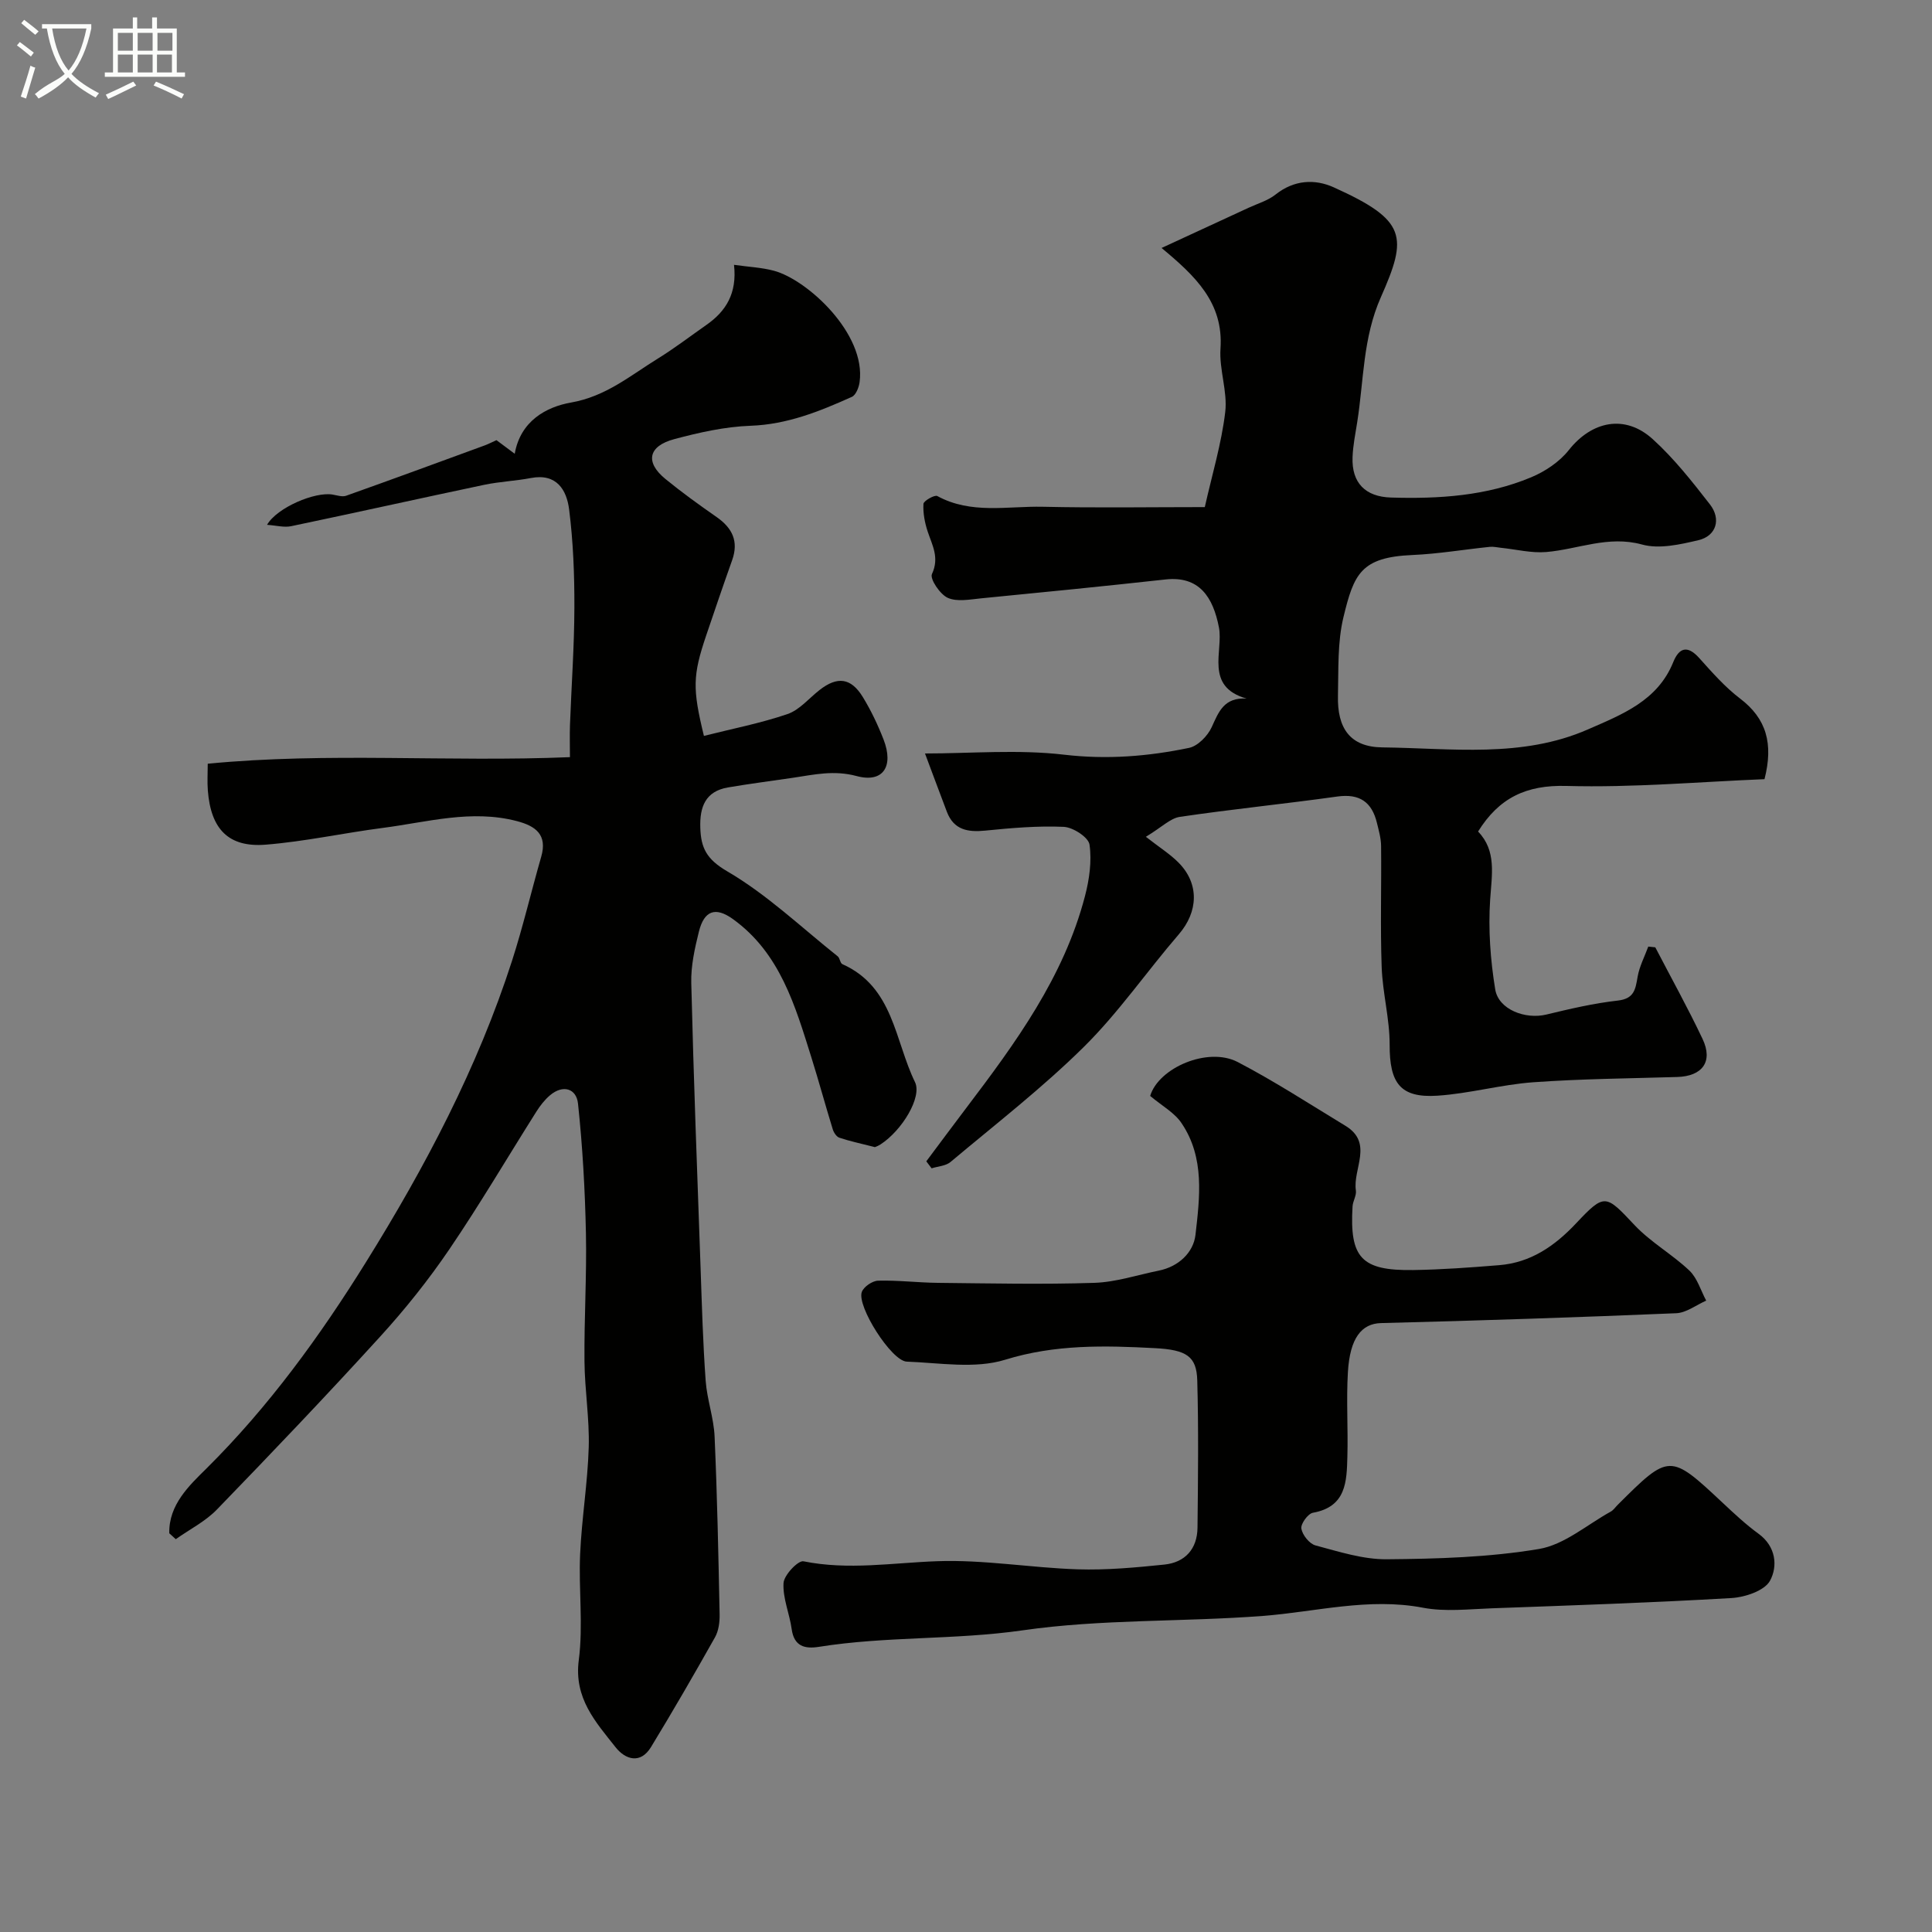 <svg enable-background="new 0 0 400 400" viewBox="0 0 400 400" xmlns="http://www.w3.org/2000/svg"><rect x="0" y="0" width="400" height="400" fill="#808080" stroke="none"/><path d="m6.4 11.7c-1-.8-1.9-1.6-2.9-2.3l.6-.7c.9.7 1.9 1.4 2.9 2.2zm-2.1 8.3c.7-2.1 1.4-4.2 2-6.4.2.1.6.3 1 .4-.7 2.3-1.3 4.4-1.9 6.4zm3-12.8c-1.1-.9-2.1-1.7-2.9-2.4l.6-.7c1 .8 2 1.5 3 2.4zm1.4-1.3v-.9h10.2v.9c-.9 4.2-2.3 7.3-4.1 9.4 1.3 1.4 3.2 2.7 5.7 4-.2.2-.4.5-.7.9-2.5-1.4-4.4-2.7-5.7-4.2-1.4 1.5-3.5 3-6.1 4.4 0 0 0 0-.1-.1-.3-.4-.5-.7-.7-.8 2.7-2.3 4.7-2.8 6.2-4.2-1.8-2.2-3-5.3-3.7-9.4zm9.2 0h-7.1c.6 3.8 1.7 6.7 3.4 8.7 1.7-2 2.9-4.8 3.7-8.7z" fill="#fbfcfa"/><path d="m31.6 3.6h.9v2.3h4.1v9.1h1.7v.9h-16.6v-.9h1.7v-9.1h4.1v-2.3h.9v2.3h3.1v-2.3zm-4 13.3.6.8c-1.9.9-3.8 1.9-5.8 2.8-.2-.3-.3-.6-.5-.9 2-.9 3.9-1.8 5.7-2.7zm-3.2-10.1v3.7h3.1v-3.7zm0 4.5v3.7h3.1v-3.7zm4.1-4.5v3.7h3.1v-3.7zm0 4.5v3.7h3.1v-3.7zm9.1 9.1c-2.1-1.1-4.1-2-5.8-2.7l.5-.8c2.2.9 4.1 1.8 5.8 2.6zm-1.9-13.6h-3.1v3.7h3.1zm-3.2 4.5v3.7h3.1v-3.7z" fill="#fbfcfa"/><g fill="#010100"><path d="m35.05 317.45c-.14-5.91 4.13-9.89 7.69-13.41 12.93-12.82 23.56-27.49 33.04-42.74 12.22-19.64 23.09-40.21 30.24-62.41 2.28-7.08 3.97-14.35 6.03-21.5 1.33-4.6-1.18-6.38-5.04-7.39-9.41-2.46-18.56.22-27.76 1.41-8.1 1.05-16.13 2.82-24.25 3.47-7.71.61-11.35-3.23-11.97-11.22-.14-1.78-.02-3.59-.02-5.54 24.99-2.42 49.64-.31 74.99-1.36 0-2.21-.07-4.46.01-6.71.3-8.1.89-16.2.91-24.3.02-6.76-.24-13.58-1.09-20.28-.51-4.03-2.58-7.52-7.91-6.5-3.19.61-6.47.74-9.64 1.4-13.34 2.81-26.65 5.78-39.99 8.57-1.48.31-3.11-.15-5-.28 2.05-3.57 9.93-6.91 13.59-6.26.92.16 1.98.52 2.78.24 9.59-3.41 19.13-6.92 28.69-10.42.76-.28 1.49-.67 2.44-1.09 1.06.79 2.28 1.7 3.78 2.82 1.17-6.77 6.51-9.71 11.66-10.61 7.21-1.26 12.28-5.59 18-9.12 3.46-2.14 6.71-4.63 10.05-6.97 4.01-2.81 6.35-6.49 5.69-12.42 3 .43 5.71.54 8.28 1.23 6.93 1.87 19.1 13.05 17.72 23.06-.15 1.09-.76 2.66-1.59 3.04-6.69 3.01-13.39 5.72-20.99 5.99-5.3.19-10.64 1.39-15.8 2.77-5.41 1.45-6.05 4.79-1.83 8.24 3.41 2.79 6.99 5.37 10.61 7.89 3.24 2.26 4.6 5.01 3.22 8.91-1.85 5.2-3.63 10.43-5.4 15.66-2.77 8.21-2.84 10.96-.45 20.74 5.77-1.46 11.67-2.6 17.3-4.52 2.49-.85 4.45-3.27 6.64-4.98 3.68-2.88 6.51-2.55 8.96 1.46 1.7 2.78 3.12 5.77 4.3 8.81 2.13 5.51-.07 9.02-5.56 7.55-4.73-1.27-8.78-.31-13.13.34-4.51.67-9.04 1.24-13.53 2.01-4.68.8-5.87 4.04-5.73 8.33.13 4.18 1.27 6.52 5.56 9.03 8.25 4.81 15.34 11.6 22.88 17.6.47.37.51 1.42.98 1.63 10.59 4.71 10.83 15.81 15.03 24.42 1.5 3.08-2.65 9.99-7.14 12.9-.67.43-1.47.67-1.2.55-3.02-.77-5.22-1.23-7.32-1.94-.59-.2-1.15-1.05-1.36-1.72-1.52-4.93-2.87-9.91-4.41-14.83-3.37-10.73-6.48-21.66-16.26-28.71-3.64-2.62-5.96-1.76-7.05 2.59-.86 3.47-1.67 7.09-1.58 10.63.48 19.7 1.23 39.38 1.93 59.07.27 7.77.49 15.54 1.05 23.29.28 3.88 1.68 7.68 1.85 11.56.54 12.26.79 24.54 1.04 36.82.03 1.58-.2 3.38-.95 4.72-4.3 7.65-8.69 15.24-13.25 22.73-2.2 3.62-5.33 2.59-7.33.06-4.13-5.23-8.66-10.14-7.63-18.05.94-7.21-.05-14.65.28-21.96.33-7.38 1.56-14.73 1.78-22.11.17-5.92-.83-11.86-.88-17.79-.08-8.84.48-17.69.3-26.53-.19-8.96-.69-17.93-1.64-26.84-.33-3.1-3.08-4-5.79-1.72-1.11.94-2.05 2.15-2.83 3.39-6.01 9.51-11.71 19.22-18.03 28.52-4.31 6.34-9.15 12.4-14.32 18.07-11.04 12.12-22.37 24-33.78 35.78-2.4 2.48-5.66 4.12-8.53 6.15-.48-.42-.91-.82-1.34-1.22z"/><path d="m191.51 156c9.42 0 19.23-.87 28.8.25 8.86 1.04 17.36.36 25.87-1.41 1.82-.38 3.86-2.48 4.69-4.29 1.45-3.18 2.54-6.19 7.22-5.92-8.75-2.46-4.78-9.87-5.72-14.72-1.22-6.3-4.08-10.7-11.05-9.94-12.72 1.4-25.46 2.67-38.19 3.91-2.31.23-4.97.76-6.9-.1-1.61-.72-3.75-3.93-3.28-4.93 1.58-3.4.07-5.93-.89-8.82-.6-1.82-.98-3.82-.87-5.71.04-.63 2.32-1.92 2.87-1.62 7 3.82 14.54 2.06 21.83 2.22 11.14.25 22.29.07 33.55.07 1.51-6.72 3.45-13.13 4.23-19.67.51-4.28-1.28-8.81-.98-13.15.65-9.5-5.23-15.04-12.2-20.83 6.42-2.97 12.23-5.64 18.03-8.33 1.88-.87 4-1.48 5.58-2.74 3.81-3.03 8.11-3.27 12.07-1.47 15.1 6.82 15.3 10.15 9.72 22.74-3.74 8.44-3.52 17.19-4.89 25.84-.38 2.42-.88 4.85-.97 7.29-.2 5.34 2.69 8.18 7.95 8.34 9.92.3 19.75-.32 29-4.18 2.91-1.21 5.89-3.2 7.82-5.64 4.75-6.01 11.63-7.49 17.38-2.27 4.41 4 8.16 8.77 11.83 13.49 2.4 3.08 1.32 6.56-2.37 7.43-3.79.89-8.1 1.88-11.66.9-7.03-1.93-13.25.99-19.84 1.55-3.07.26-6.23-.55-9.35-.87-.78-.08-1.58-.28-2.35-.2-5.35.55-10.68 1.46-16.04 1.69-10.64.46-12.09 3.92-14.25 12.86-1.26 5.21-1.01 10.81-1.14 16.25-.17 6.73 2.48 10.65 9.22 10.72 14.26.16 28.83 2.28 42.55-3.73 7.05-3.09 14.41-5.9 17.65-13.93 1.19-2.94 2.9-3.58 5.34-.88 2.67 2.97 5.35 6.04 8.51 8.44 5.44 4.14 6.92 9.32 5.04 16.68-13.41.54-27.24 1.78-41.02 1.4-8.33-.23-13.94 2.47-18.28 9.44 3.86 3.99 2.84 8.93 2.5 14.1-.41 6.16.05 12.49 1.05 18.59.69 4.18 6.24 6.24 10.55 5.21 4.89-1.18 9.83-2.34 14.81-2.9 3.43-.38 3.67-2.33 4.12-4.92.37-2.15 1.44-4.17 2.21-6.26.48.05.97.1 1.45.15 3.28 6.32 6.75 12.55 9.79 18.98 2.22 4.69-.04 7.72-5.27 7.87-9.93.3-19.88.38-29.79 1.09-6.64.48-13.18 2.34-19.82 2.78-7.74.51-9.93-2.61-9.91-10.57.01-5.35-1.46-10.69-1.65-16.06-.3-8.35-.03-16.73-.12-25.09-.02-1.59-.48-3.19-.86-4.75-1.04-4.31-3.57-6.11-8.18-5.47-10.85 1.52-21.77 2.61-32.61 4.21-2 .29-3.76 2.15-7.05 4.13 2.87 2.24 5.02 3.58 6.76 5.34 4.35 4.38 4.09 10.18.06 14.85-6.64 7.7-12.46 16.19-19.66 23.31-8.63 8.53-18.3 16.01-27.61 23.83-.98.82-2.59.89-3.91 1.31-.37-.48-.73-.97-1.1-1.45 2.74-3.66 5.46-7.34 8.23-10.99 10.24-13.5 20.25-27.16 24.62-43.91.9-3.44 1.44-7.23.94-10.68-.22-1.51-3.41-3.58-5.33-3.67-5.41-.24-10.87.24-16.27.78-3.61.36-6.49-.15-7.92-3.87-1.66-4.37-3.29-8.77-4.54-12.1z"/><path d="m238.13 226.9c1.74-5.82 11.94-10.23 18.12-7.02 7.65 3.99 14.91 8.72 22.3 13.2 5.87 3.56 1.5 8.91 2.17 13.39.16 1.05-.63 2.2-.69 3.32-.63 10.64 1.83 13.31 12.55 13.16 5.94-.09 11.88-.53 17.8-1.01 6.57-.53 11.53-3.98 15.96-8.69 5.92-6.3 6.12-5.93 12.1.42 3.34 3.54 7.78 6.02 11.33 9.39 1.64 1.56 2.35 4.11 3.48 6.22-2.07.91-4.11 2.52-6.21 2.61-20.36.85-40.73 1.53-61.1 2.04-4.05.1-6.45 3.1-6.87 10.14-.35 5.81.05 11.66-.11 17.49-.14 5.15-.21 10.4-7.13 11.64-1.03.18-2.56 2.3-2.4 3.28.22 1.33 1.67 3.14 2.92 3.48 4.85 1.29 9.84 2.91 14.76 2.87 10.53-.09 21.18-.4 31.52-2.13 5.24-.88 9.94-5.02 14.86-7.74.56-.31.96-.92 1.43-1.39 10.69-10.67 10.82-10.66 21.7-.47 2.4 2.25 4.82 4.52 7.47 6.45 3.65 2.66 3.98 6.75 2.38 9.71-1.13 2.08-5.16 3.43-7.98 3.6-16.51.96-33.04 1.52-49.57 2.12-4.78.17-9.71.76-14.32-.12-11.23-2.15-22.24.87-33.15 1.7-16.6 1.27-33.39.63-49.7 2.98-14.1 2.03-28.24 1.19-42.2 3.42-2.91.46-5.14-.08-5.64-3.66-.44-3.21-1.87-6.41-1.69-9.54.1-1.66 3.02-4.73 4.13-4.51 9.3 1.88 18.44.31 27.68-.02 9.66-.35 19.38 1.37 29.1 1.68 5.97.19 11.99-.37 17.94-.98 4.31-.45 6.81-3.25 6.86-7.64.11-10.16.23-20.34-.05-30.49-.14-4.96-2.17-6.34-8.78-6.68-10.38-.55-20.63-.81-31 2.4-6.24 1.93-13.55.64-20.37.39-3.16-.12-10.38-11.48-9.3-14.43.4-1.08 2.19-2.3 3.37-2.33 4.12-.11 8.25.41 12.37.45 10.79.11 21.59.35 32.37 0 4.48-.14 8.92-1.63 13.37-2.53 4.13-.83 7.18-3.77 7.6-7.4.89-7.79 1.93-15.96-2.83-23.05-1.43-2.21-4.06-3.63-6.55-5.72z"/></g></svg>